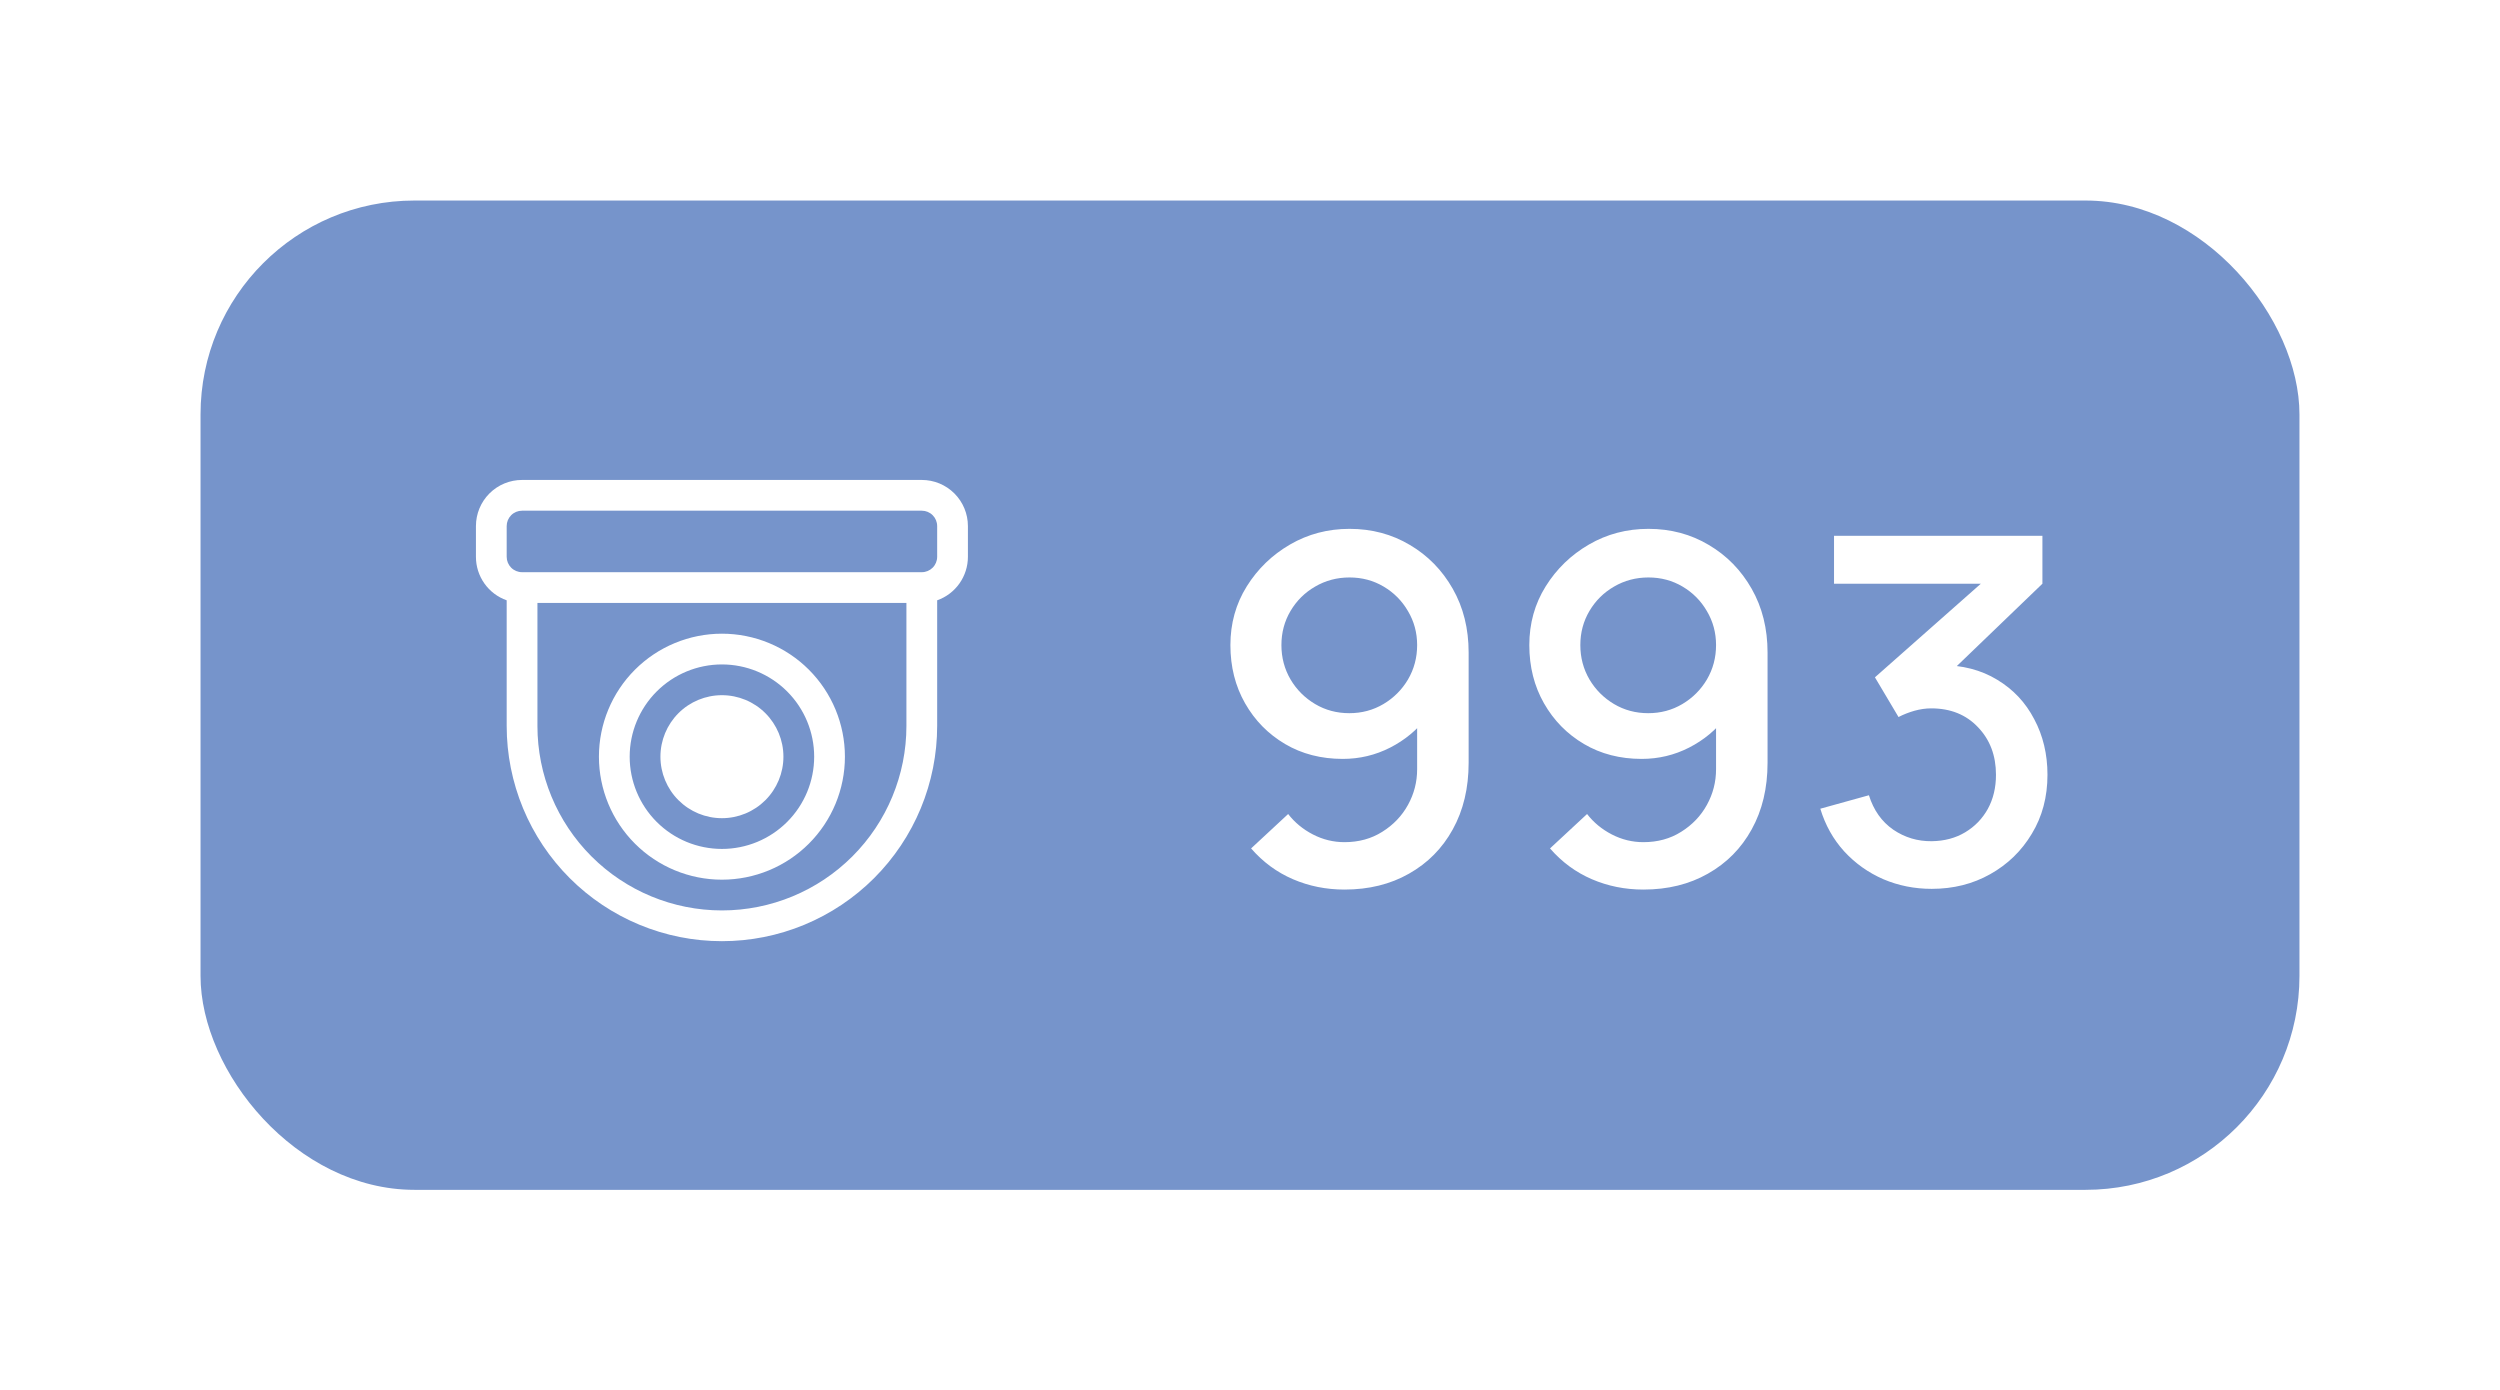 <?xml version="1.0" encoding="UTF-8"?> <svg xmlns="http://www.w3.org/2000/svg" width="187" height="104" viewBox="0 0 187 104" fill="none"><g filter="url(#filter0_d_7643_67)"><rect x="15" y="11" width="157" height="74" rx="16" fill="#7694CB"></rect><path d="M49.4 52.6C49.4 51.38 49.884 50.21 50.747 49.347C51.61 48.484 52.78 48 54 48C55.22 48 56.39 48.484 57.252 49.347C58.115 50.21 58.6 51.38 58.6 52.6C58.6 53.82 58.115 54.99 57.252 55.853C56.39 56.715 55.22 57.2 54 57.2C52.78 57.2 51.61 56.715 50.747 55.853C49.884 54.99 49.4 53.82 49.4 52.6ZM54 43.4C51.56 43.4 49.22 44.369 47.494 46.094C45.769 47.82 44.8 50.16 44.8 52.6C44.8 55.04 45.769 57.38 47.494 59.105C49.22 60.831 51.56 61.8 54 61.8C56.44 61.8 58.78 60.831 60.505 59.105C62.23 57.38 63.2 55.04 63.2 52.6C63.2 50.16 62.23 47.82 60.505 46.094C58.78 44.369 56.44 43.4 54 43.4ZM47.1 52.6C47.1 50.77 47.827 49.015 49.121 47.721C50.415 46.427 52.17 45.7 54 45.7C55.83 45.7 57.585 46.427 58.879 47.721C60.173 49.015 60.9 50.77 60.9 52.6C60.9 54.43 60.173 56.185 58.879 57.479C57.585 58.773 55.83 59.5 54 59.5C52.17 59.5 50.415 58.773 49.121 57.479C47.827 56.185 47.1 54.43 47.1 52.6ZM35.6 35.35C35.6 34.435 35.963 33.557 36.61 32.91C37.257 32.263 38.135 31.9 39.05 31.9H68.95C69.865 31.9 70.742 32.263 71.389 32.91C72.036 33.557 72.4 34.435 72.4 35.35V37.65C72.4 38.364 72.179 39.06 71.767 39.643C71.355 40.226 70.772 40.666 70.1 40.904V50.3C70.1 52.414 69.683 54.508 68.874 56.461C68.065 58.414 66.879 60.189 65.384 61.684C63.889 63.179 62.114 64.365 60.161 65.174C58.208 65.984 56.114 66.4 54 66.4C51.885 66.4 49.792 65.984 47.838 65.174C45.885 64.365 44.11 63.179 42.615 61.684C41.12 60.189 39.934 58.414 39.125 56.461C38.316 54.508 37.9 52.414 37.9 50.3V40.904C37.227 40.666 36.644 40.226 36.232 39.643C35.82 39.06 35.599 38.364 35.6 37.65V35.35ZM40.2 41.1V50.3C40.2 53.96 41.654 57.47 44.242 60.058C46.83 62.646 50.34 64.1 54 64.1C57.66 64.1 61.17 62.646 63.758 60.058C66.346 57.47 67.8 53.96 67.8 50.3V41.1H40.2ZM39.05 34.2C38.745 34.2 38.452 34.321 38.236 34.537C38.021 34.752 37.9 35.045 37.9 35.35V37.65C37.9 37.955 38.021 38.247 38.236 38.463C38.452 38.679 38.745 38.8 39.05 38.8H68.95C69.255 38.8 69.547 38.679 69.763 38.463C69.978 38.247 70.1 37.955 70.1 37.65V35.35C70.1 35.045 69.978 34.752 69.763 34.537C69.547 34.321 69.255 34.2 68.95 34.2H39.05Z" fill="white"></path><path d="M100.944 35.558C102.612 35.558 104.118 35.96 105.462 36.764C106.806 37.556 107.874 38.648 108.666 40.04C109.458 41.432 109.854 43.022 109.854 44.81V53.054C109.854 54.95 109.458 56.612 108.666 58.04C107.886 59.456 106.794 60.56 105.39 61.352C103.998 62.144 102.39 62.54 100.566 62.54C99.198 62.54 97.914 62.282 96.714 61.766C95.514 61.25 94.47 60.482 93.582 59.462L96.354 56.888C96.846 57.524 97.464 58.034 98.208 58.418C98.952 58.802 99.738 58.994 100.566 58.994C101.634 58.994 102.576 58.736 103.392 58.22C104.22 57.704 104.862 57.032 105.318 56.204C105.774 55.376 106.002 54.488 106.002 53.54V48.788L106.758 49.616C106.014 50.588 105.09 51.356 103.986 51.92C102.882 52.484 101.7 52.766 100.44 52.766C98.82 52.766 97.38 52.394 96.12 51.65C94.86 50.906 93.864 49.892 93.132 48.608C92.4 47.324 92.034 45.872 92.034 44.252C92.034 42.632 92.442 41.168 93.258 39.86C94.074 38.552 95.154 37.508 96.498 36.728C97.842 35.948 99.324 35.558 100.944 35.558ZM100.944 39.194C100.008 39.194 99.15 39.422 98.37 39.878C97.602 40.322 96.99 40.928 96.534 41.696C96.078 42.464 95.85 43.316 95.85 44.252C95.85 45.188 96.078 46.046 96.534 46.826C96.99 47.594 97.602 48.206 98.37 48.662C99.138 49.118 99.99 49.346 100.926 49.346C101.862 49.346 102.714 49.118 103.482 48.662C104.25 48.206 104.862 47.594 105.318 46.826C105.774 46.046 106.002 45.188 106.002 44.252C106.002 43.328 105.774 42.482 105.318 41.714C104.874 40.946 104.268 40.334 103.5 39.878C102.732 39.422 101.88 39.194 100.944 39.194ZM123.303 35.558C124.971 35.558 126.477 35.96 127.821 36.764C129.165 37.556 130.233 38.648 131.025 40.04C131.817 41.432 132.213 43.022 132.213 44.81V53.054C132.213 54.95 131.817 56.612 131.025 58.04C130.245 59.456 129.153 60.56 127.749 61.352C126.357 62.144 124.749 62.54 122.925 62.54C121.557 62.54 120.273 62.282 119.073 61.766C117.873 61.25 116.829 60.482 115.941 59.462L118.713 56.888C119.205 57.524 119.823 58.034 120.567 58.418C121.311 58.802 122.097 58.994 122.925 58.994C123.993 58.994 124.935 58.736 125.751 58.22C126.579 57.704 127.221 57.032 127.677 56.204C128.133 55.376 128.361 54.488 128.361 53.54V48.788L129.117 49.616C128.373 50.588 127.449 51.356 126.345 51.92C125.241 52.484 124.059 52.766 122.799 52.766C121.179 52.766 119.739 52.394 118.479 51.65C117.219 50.906 116.223 49.892 115.491 48.608C114.759 47.324 114.393 45.872 114.393 44.252C114.393 42.632 114.801 41.168 115.617 39.86C116.433 38.552 117.513 37.508 118.857 36.728C120.201 35.948 121.683 35.558 123.303 35.558ZM123.303 39.194C122.367 39.194 121.509 39.422 120.729 39.878C119.961 40.322 119.349 40.928 118.893 41.696C118.437 42.464 118.209 43.316 118.209 44.252C118.209 45.188 118.437 46.046 118.893 46.826C119.349 47.594 119.961 48.206 120.729 48.662C121.497 49.118 122.349 49.346 123.285 49.346C124.221 49.346 125.073 49.118 125.841 48.662C126.609 48.206 127.221 47.594 127.677 46.826C128.133 46.046 128.361 45.188 128.361 44.252C128.361 43.328 128.133 42.482 127.677 41.714C127.233 40.946 126.627 40.334 125.859 39.878C125.091 39.422 124.239 39.194 123.303 39.194ZM144.493 62.486C143.209 62.486 142.003 62.246 140.875 61.766C139.747 61.274 138.769 60.578 137.941 59.678C137.125 58.778 136.531 57.716 136.159 56.492L139.795 55.484C140.143 56.6 140.749 57.458 141.613 58.058C142.477 58.646 143.437 58.934 144.493 58.922C145.441 58.91 146.275 58.688 146.995 58.256C147.715 57.824 148.279 57.242 148.687 56.51C149.095 55.766 149.299 54.914 149.299 53.954C149.299 52.514 148.849 51.326 147.949 50.39C147.061 49.454 145.897 48.986 144.457 48.986C144.049 48.986 143.629 49.046 143.197 49.166C142.777 49.286 142.381 49.442 142.009 49.634L140.245 46.664L149.389 38.582L149.785 39.662H137.185V36.08H152.773V39.662L145.177 46.97L145.141 45.746C146.773 45.746 148.189 46.112 149.389 46.844C150.589 47.564 151.513 48.548 152.161 49.796C152.821 51.032 153.151 52.418 153.151 53.954C153.151 55.61 152.761 57.08 151.981 58.364C151.213 59.648 150.175 60.656 148.867 61.388C147.571 62.12 146.113 62.486 144.493 62.486Z" fill="white"></path></g><defs><filter id="filter0_d_7643_67" x="0.3" y="0.3" width="186.4" height="103.4" filterUnits="userSpaceOnUse" color-interpolation-filters="sRGB"><feFlood flood-opacity="0" result="BackgroundImageFix"></feFlood><feColorMatrix in="SourceAlpha" type="matrix" values="0 0 0 0 0 0 0 0 0 0 0 0 0 0 0 0 0 0 127 0" result="hardAlpha"></feColorMatrix><feOffset dy="4"></feOffset><feGaussianBlur stdDeviation="7.35"></feGaussianBlur><feComposite in2="hardAlpha" operator="out"></feComposite><feColorMatrix type="matrix" values="0 0 0 0 0.203 0 0 0 0 0.203 0 0 0 0 0.203 0 0 0 0.07 0"></feColorMatrix><feBlend mode="normal" in2="BackgroundImageFix" result="effect1_dropShadow_7643_67"></feBlend><feBlend mode="normal" in="SourceGraphic" in2="effect1_dropShadow_7643_67" result="shape"></feBlend></filter></defs></svg> 